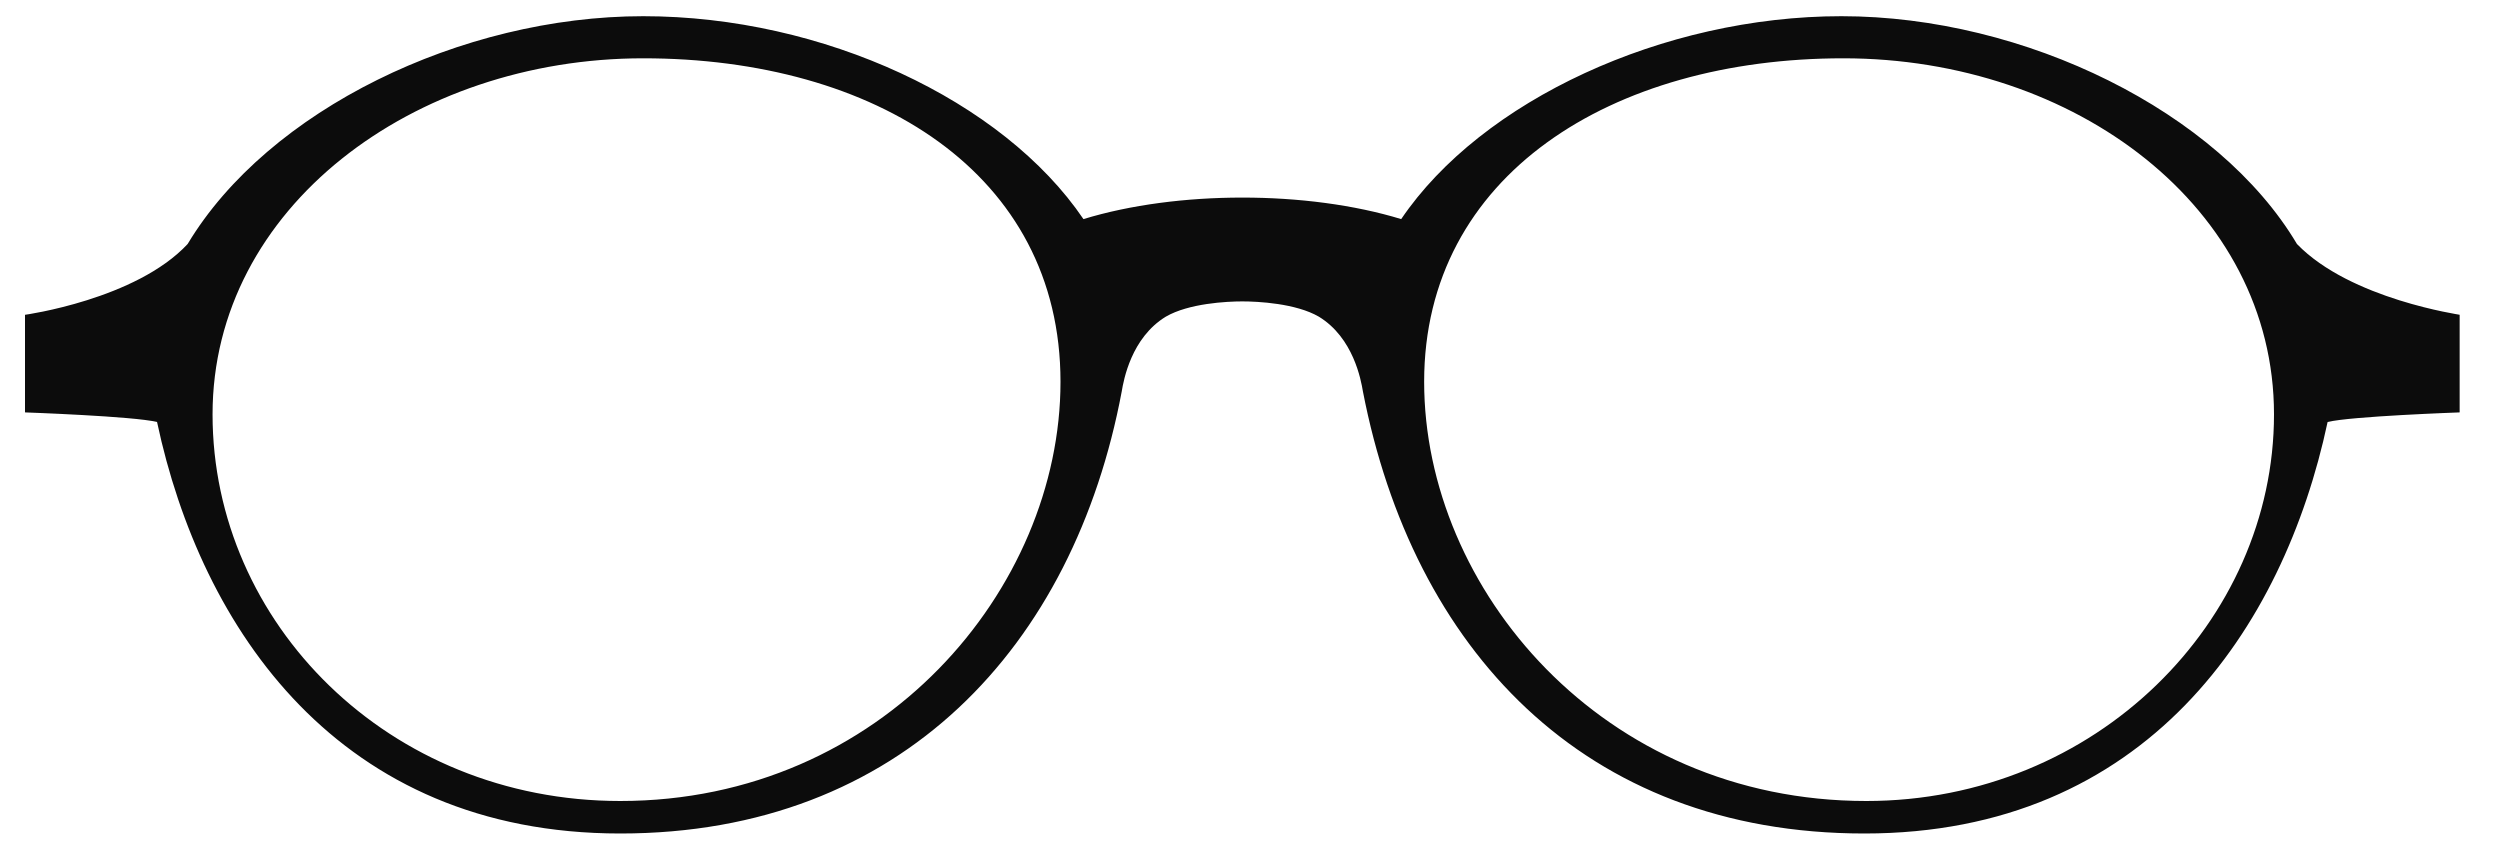 <svg width="50" height="17" viewBox="0 0 50 17" fill="none" xmlns="http://www.w3.org/2000/svg">
<path d="M45.939 4.88C44.37 2.238 40.503 0.324 36.828 0.324C33.268 0.324 29.631 2.009 28.024 4.382C26.148 3.808 23.545 3.808 21.669 4.382C20.061 2.009 16.463 0.324 12.864 0.324C9.228 0.324 5.361 2.2 3.753 4.88C2.72 5.99 0.5 6.296 0.5 6.296V8.248C0.5 8.248 2.682 8.325 3.141 8.44C4.021 12.574 6.778 16.67 12.405 16.67C18.032 16.67 21.478 12.919 22.435 7.827C22.473 7.598 22.626 6.755 23.315 6.334C23.774 6.066 24.54 6.028 24.846 6.028C25.153 6.028 25.918 6.066 26.378 6.334C27.067 6.755 27.22 7.598 27.258 7.827C28.253 12.957 31.66 16.67 37.288 16.67C42.915 16.67 45.671 12.574 46.552 8.44C47.011 8.325 49.193 8.248 49.193 8.248V6.296C49.231 6.296 47.011 5.99 45.939 4.88ZM12.405 16.02C7.773 16.02 4.251 12.459 4.251 8.287C4.251 4.152 8.271 1.166 12.864 1.166C17.496 1.166 21.21 3.463 21.21 7.636C21.21 11.77 17.649 16.02 12.405 16.02ZM37.326 16.02C32.043 16.02 28.483 11.77 28.483 7.636C28.483 3.502 32.235 1.166 36.867 1.166C41.499 1.166 45.48 4.152 45.48 8.287C45.48 12.421 41.92 16.02 37.326 16.02Z" fill="#0C0C0C"/>
</svg>
